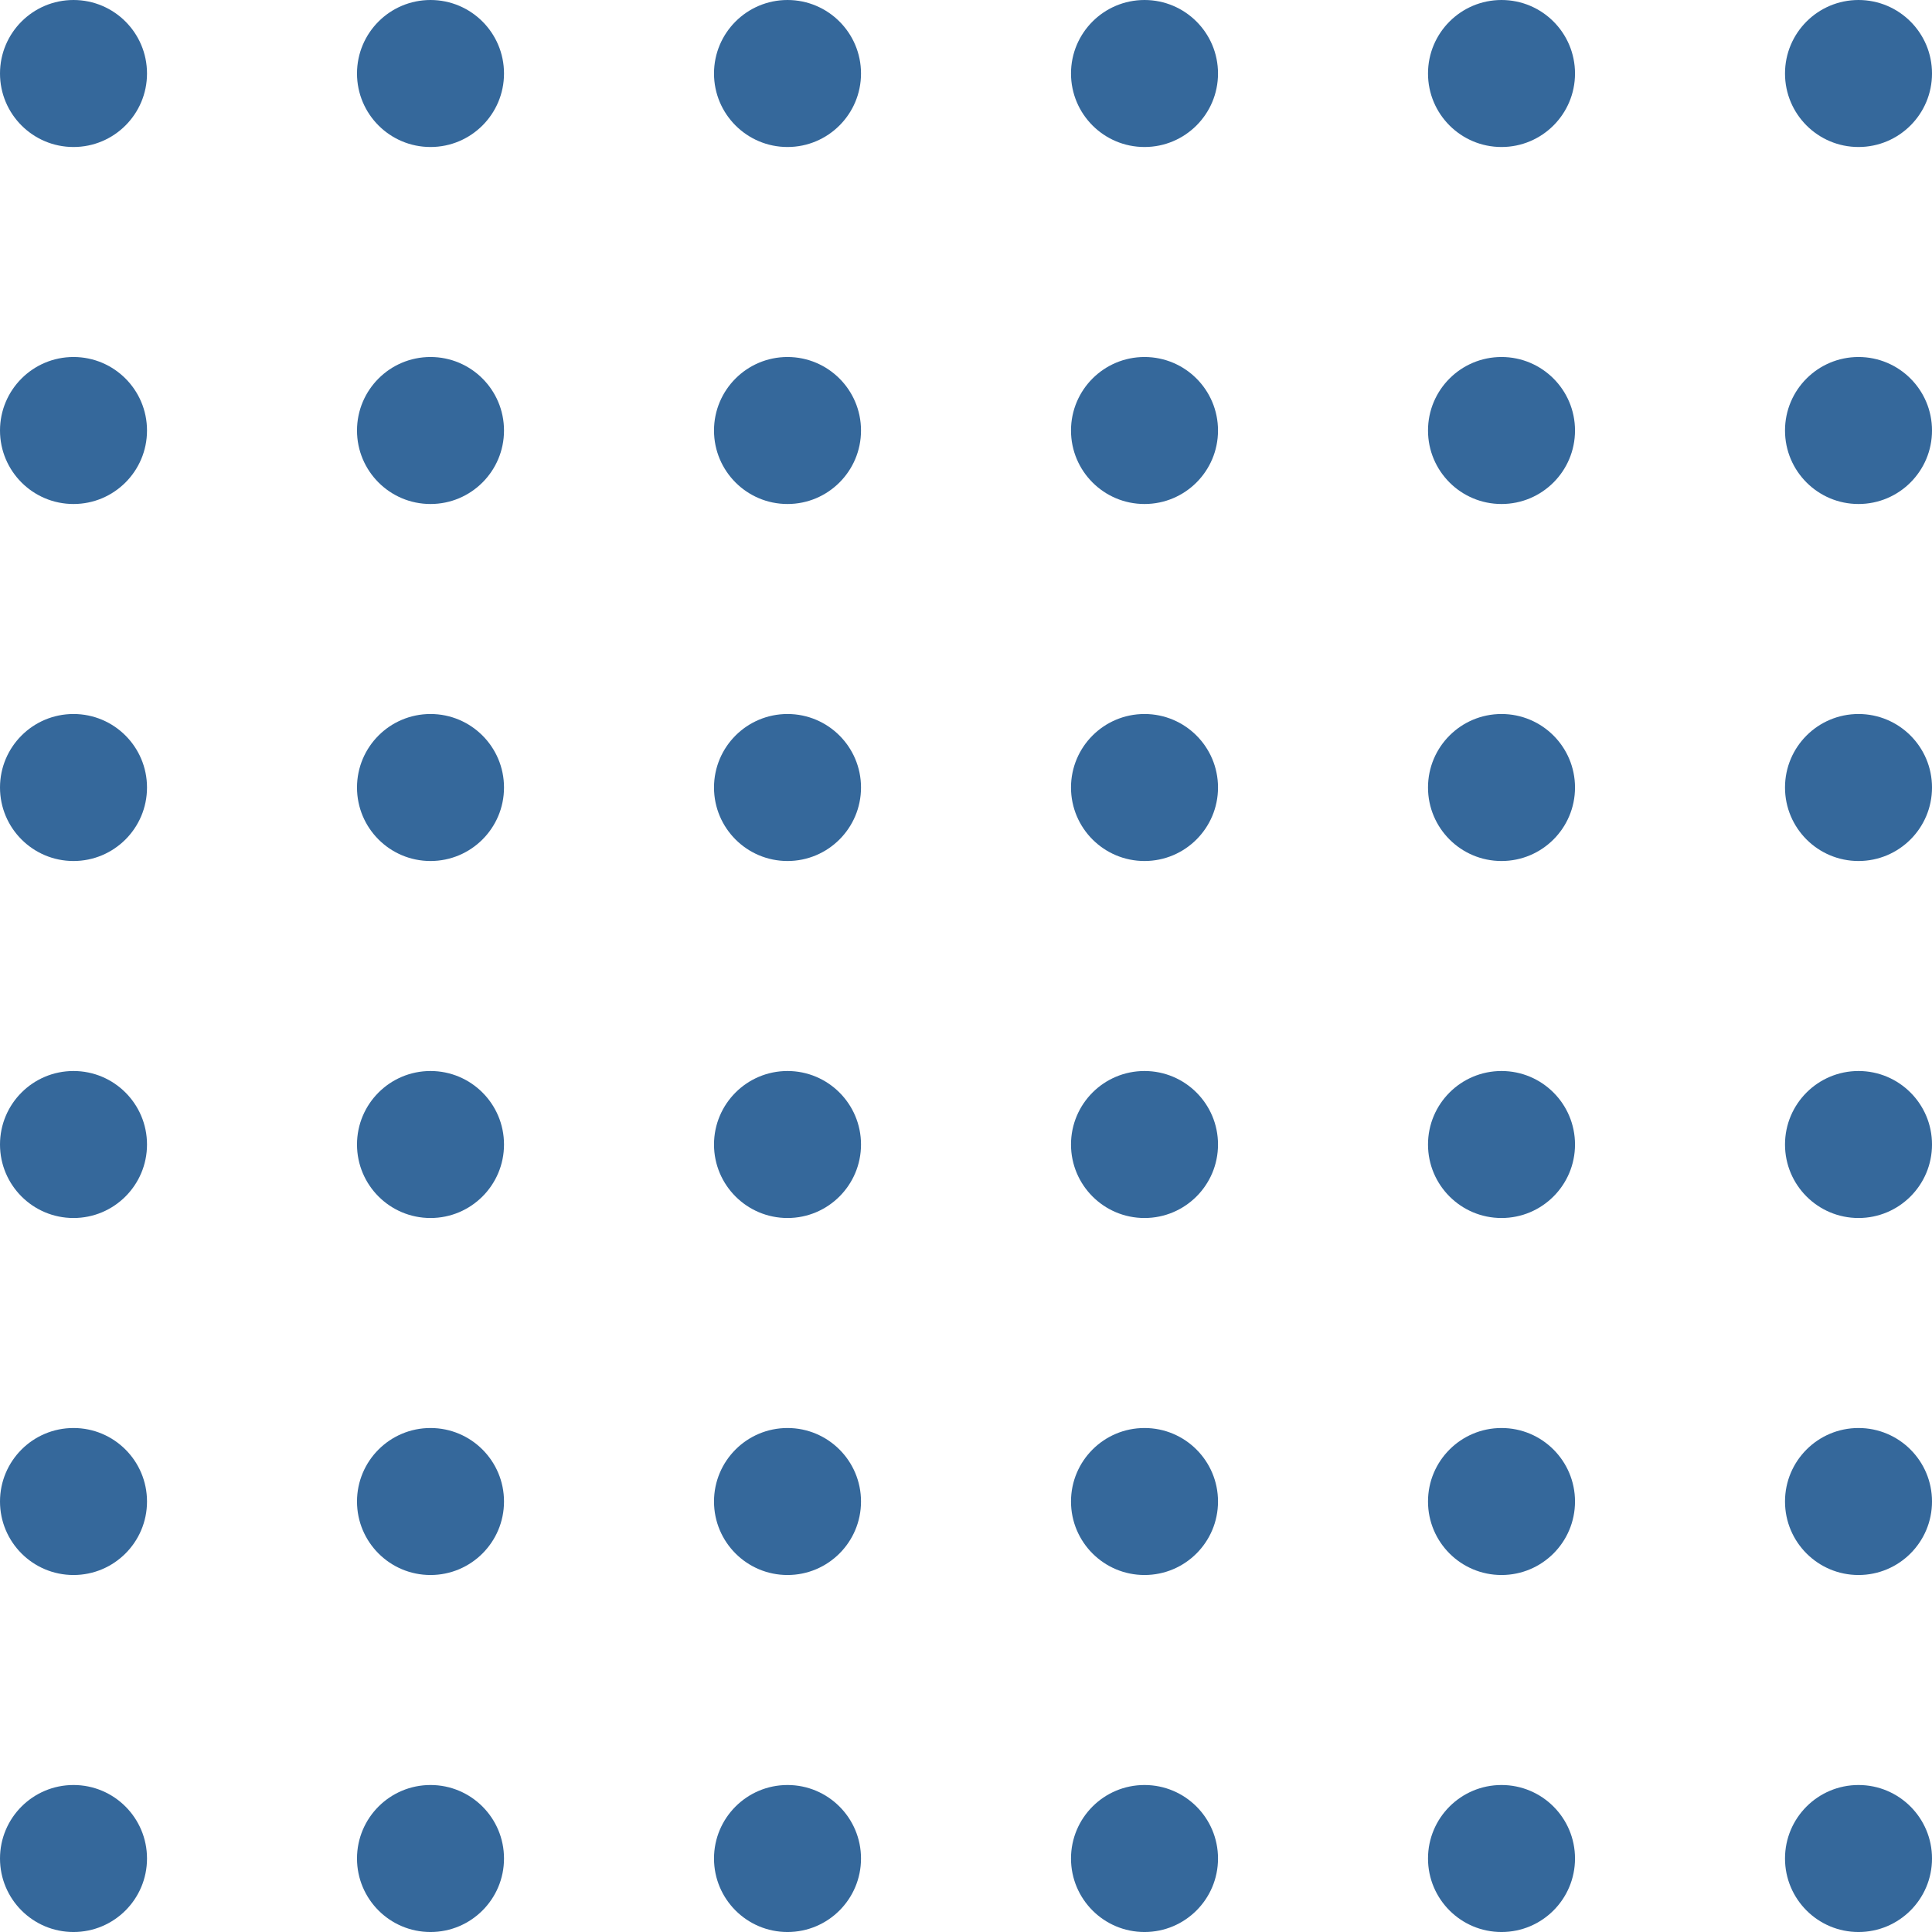 <svg xmlns="http://www.w3.org/2000/svg" width="130.661" height="130.661" viewBox="0 0 130.661 130.661">
  <g id="Groupe_4" data-name="Groupe 4" transform="translate(-70.076 -312.506)">
    <circle id="Ellipse_3" data-name="Ellipse 3" cx="4.971" cy="4.971" r="4.971" transform="translate(70.076 312.506)" fill="#35689b"/>
    <circle id="Ellipse_4" data-name="Ellipse 4" cx="4.971" cy="4.971" r="4.971" transform="translate(94.22 312.506)" fill="#35689b"/>
    <circle id="Ellipse_5" data-name="Ellipse 5" cx="4.971" cy="4.971" r="4.971" transform="translate(118.364 312.506)" fill="#35689b"/>
    <circle id="Ellipse_6" data-name="Ellipse 6" cx="4.971" cy="4.971" r="4.971" transform="translate(142.508 312.506)" fill="#35689b"/>
    <circle id="Ellipse_7" data-name="Ellipse 7" cx="4.971" cy="4.971" r="4.971" transform="translate(166.652 312.506)" fill="#35689b"/>
    <circle id="Ellipse_8" data-name="Ellipse 8" cx="4.971" cy="4.971" r="4.971" transform="translate(190.796 312.506)" fill="#35689b"/>
    <circle id="Ellipse_9" data-name="Ellipse 9" cx="4.971" cy="4.971" r="4.971" transform="translate(70.076 336.65)" fill="#35689b"/>
    <circle id="Ellipse_10" data-name="Ellipse 10" cx="4.971" cy="4.971" r="4.971" transform="translate(94.22 336.65)" fill="#35689b"/>
    <circle id="Ellipse_11" data-name="Ellipse 11" cx="4.971" cy="4.971" r="4.971" transform="translate(118.364 336.65)" fill="#35689b"/>
    <circle id="Ellipse_12" data-name="Ellipse 12" cx="4.971" cy="4.971" r="4.971" transform="translate(142.508 336.65)" fill="#35689b"/>
    <circle id="Ellipse_13" data-name="Ellipse 13" cx="4.971" cy="4.971" r="4.971" transform="translate(166.652 336.65)" fill="#35689b"/>
    <circle id="Ellipse_14" data-name="Ellipse 14" cx="4.971" cy="4.971" r="4.971" transform="translate(190.796 336.65)" fill="#35689b"/>
    <circle id="Ellipse_15" data-name="Ellipse 15" cx="4.971" cy="4.971" r="4.971" transform="translate(70.076 360.794)" fill="#35689b"/>
    <circle id="Ellipse_16" data-name="Ellipse 16" cx="4.971" cy="4.971" r="4.971" transform="translate(94.22 360.794)" fill="#35689b"/>
    <circle id="Ellipse_17" data-name="Ellipse 17" cx="4.971" cy="4.971" r="4.971" transform="translate(118.364 360.794)" fill="#35689b"/>
    <circle id="Ellipse_18" data-name="Ellipse 18" cx="4.971" cy="4.971" r="4.971" transform="translate(142.508 360.794)" fill="#35689b"/>
    <circle id="Ellipse_19" data-name="Ellipse 19" cx="4.971" cy="4.971" r="4.971" transform="translate(166.652 360.794)" fill="#35689b"/>
    <circle id="Ellipse_20" data-name="Ellipse 20" cx="4.971" cy="4.971" r="4.971" transform="translate(190.796 360.794)" fill="#35689b"/>
    <circle id="Ellipse_21" data-name="Ellipse 21" cx="4.971" cy="4.971" r="4.971" transform="translate(70.076 384.938)" fill="#35689b"/>
    <circle id="Ellipse_22" data-name="Ellipse 22" cx="4.971" cy="4.971" r="4.971" transform="translate(94.22 384.938)" fill="#35689b"/>
    <circle id="Ellipse_23" data-name="Ellipse 23" cx="4.971" cy="4.971" r="4.971" transform="translate(118.364 384.938)" fill="#35689b"/>
    <circle id="Ellipse_24" data-name="Ellipse 24" cx="4.971" cy="4.971" r="4.971" transform="translate(142.508 384.938)" fill="#35689b"/>
    <circle id="Ellipse_25" data-name="Ellipse 25" cx="4.971" cy="4.971" r="4.971" transform="translate(166.652 384.938)" fill="#35689b"/>
    <circle id="Ellipse_26" data-name="Ellipse 26" cx="4.971" cy="4.971" r="4.971" transform="translate(190.796 384.938)" fill="#35689b"/>
    <circle id="Ellipse_27" data-name="Ellipse 27" cx="4.971" cy="4.971" r="4.971" transform="translate(70.076 409.082)" fill="#35689b"/>
    <circle id="Ellipse_28" data-name="Ellipse 28" cx="4.971" cy="4.971" r="4.971" transform="translate(94.22 409.082)" fill="#35689b"/>
    <circle id="Ellipse_29" data-name="Ellipse 29" cx="4.971" cy="4.971" r="4.971" transform="translate(118.364 409.082)" fill="#35689b"/>
    <circle id="Ellipse_30" data-name="Ellipse 30" cx="4.971" cy="4.971" r="4.971" transform="translate(142.508 409.082)" fill="#35689b"/>
    <circle id="Ellipse_31" data-name="Ellipse 31" cx="4.971" cy="4.971" r="4.971" transform="translate(166.652 409.082)" fill="#35689b"/>
    <circle id="Ellipse_32" data-name="Ellipse 32" cx="4.971" cy="4.971" r="4.971" transform="translate(190.796 409.082)" fill="#35689b"/>
    <circle id="Ellipse_33" data-name="Ellipse 33" cx="4.971" cy="4.971" r="4.971" transform="translate(70.076 433.226)" fill="#35689b"/>
    <circle id="Ellipse_34" data-name="Ellipse 34" cx="4.971" cy="4.971" r="4.971" transform="translate(94.22 433.226)" fill="#35689b"/>
    <circle id="Ellipse_35" data-name="Ellipse 35" cx="4.971" cy="4.971" r="4.971" transform="translate(118.364 433.226)" fill="#35689b"/>
    <circle id="Ellipse_36" data-name="Ellipse 36" cx="4.971" cy="4.971" r="4.971" transform="translate(142.508 433.226)" fill="#35689b"/>
    <circle id="Ellipse_37" data-name="Ellipse 37" cx="4.971" cy="4.971" r="4.971" transform="translate(166.652 433.226)" fill="#35689b"/>
    <circle id="Ellipse_38" data-name="Ellipse 38" cx="4.971" cy="4.971" r="4.971" transform="translate(190.796 433.226)" fill="#35689b"/>
  </g>
</svg>

